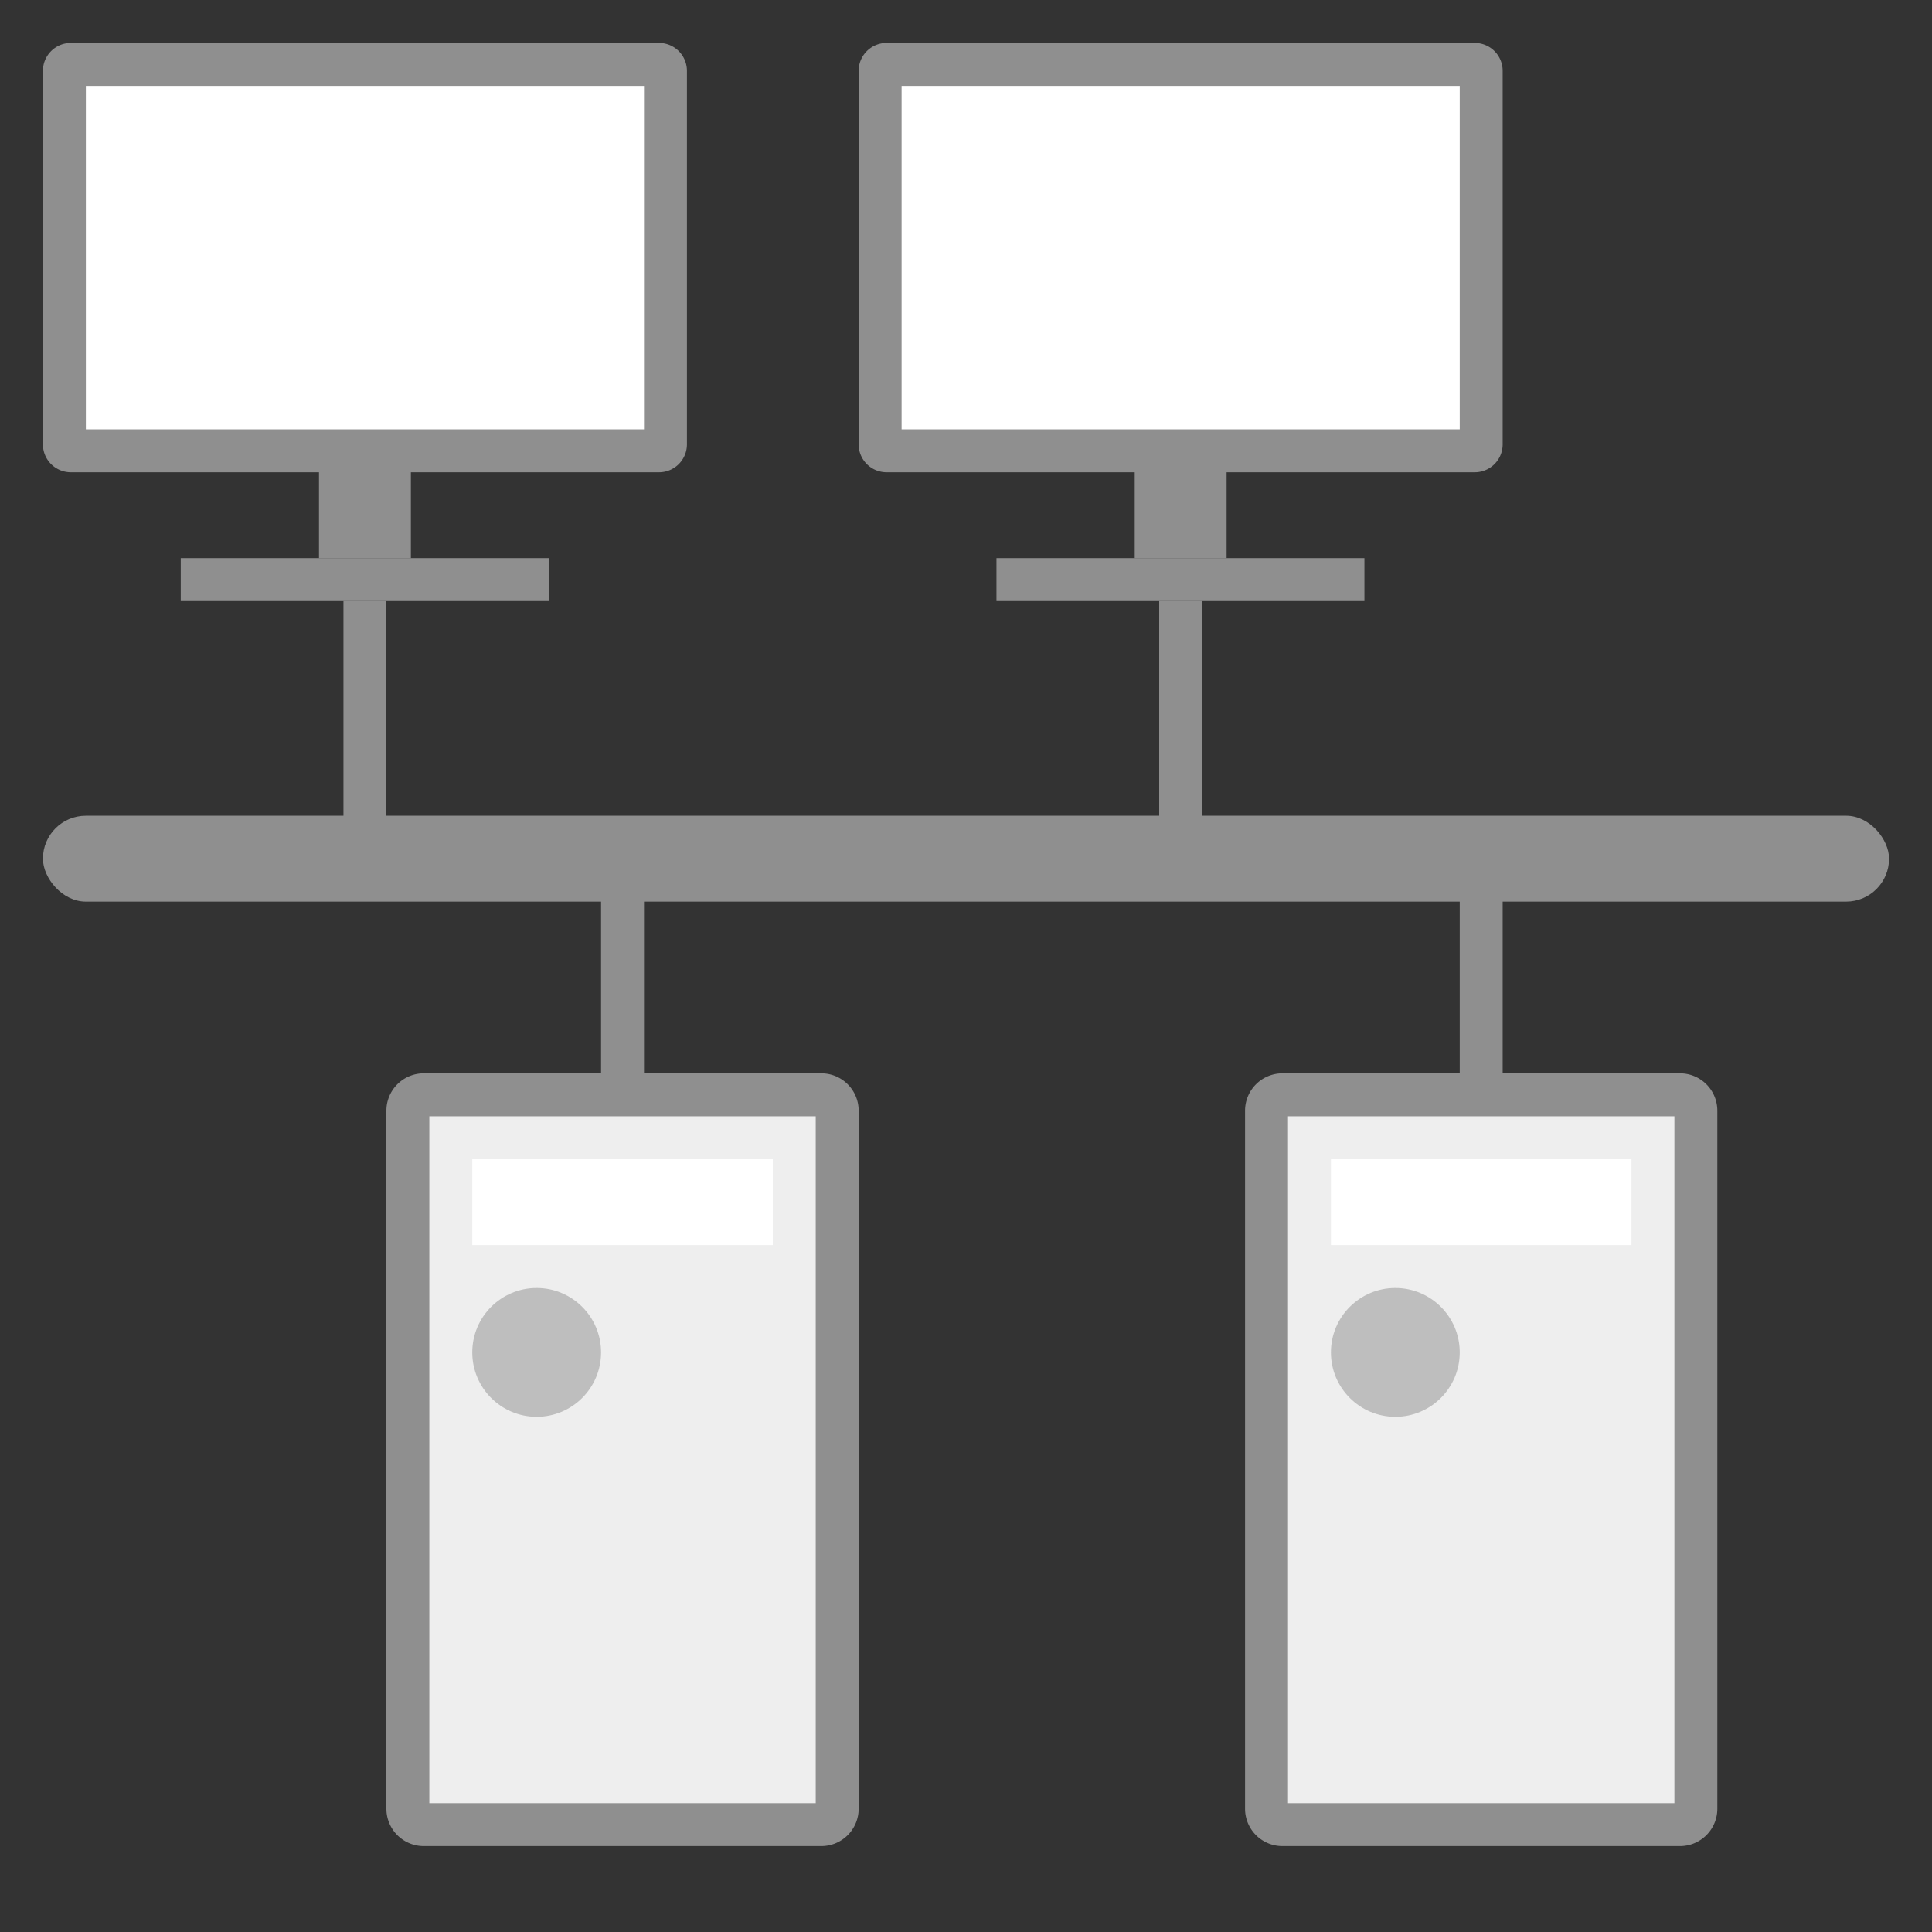 <svg xmlns="http://www.w3.org/2000/svg" viewBox="0 0 45 45"><rect x="0" y="0" width="45" height="45" fill="#333333" stroke="none"/><defs><style>.cls-1{fill:#8f8f8f;}.cls-2{fill:#fff;}.cls-3{fill:#ebebeb;stroke:#8f8f8f;stroke-miterlimit:10;}.cls-4{fill:#eee;}.cls-5{fill:#bebebe;}</style></defs><title>网络图</title><g id="图层_2" data-name="图层 2"><rect class="cls-1" x="7.43" y="10" width="2.14" height="3"/><rect class="cls-2" x="1.5" y="1.5" width="14" height="9" rx="0.16" ry="0.16"/><path class="cls-1" d="M15,2v8H2V2H15m.34-1H1.66A.65.65,0,0,0,1,1.66v8.68a.65.65,0,0,0,.66.66H15.34a.65.65,0,0,0,.66-.66V1.66A.65.65,0,0,0,15.34,1Z"/><rect class="cls-1" x="4.21" y="13" width="8.57" height="1"/><rect class="cls-1" x="26.43" y="10" width="2.14" height="3"/><rect class="cls-2" x="20.5" y="1.5" width="14" height="9" rx="0.16" ry="0.16"/><path class="cls-1" d="M34,2v8H21V2H34m.34-1H20.66a.65.65,0,0,0-.66.66v8.68a.65.65,0,0,0,.66.66H34.34a.65.65,0,0,0,.66-.66V1.66A.65.65,0,0,0,34.34,1Z"/><rect class="cls-1" x="23.21" y="13" width="8.57" height="1"/><rect class="cls-1" x="1" y="19" width="43" height="2" rx="1" ry="1"/><line class="cls-3" x1="8.5" y1="14" x2="8.5" y2="20"/><line class="cls-3" x1="27.5" y1="14" x2="27.5" y2="20"/><rect class="cls-4" x="9.5" y="25.5" width="10" height="17" rx="0.38" ry="0.38"/><path class="cls-1" d="M19,26V42H10V26h9m.13-1H9.88a.87.87,0,0,0-.88.88V42.13a.87.87,0,0,0,.88.87h9.25a.87.87,0,0,0,.87-.87V25.88a.87.87,0,0,0-.87-.88Z"/><rect class="cls-2" x="11" y="27" width="7" height="2"/><circle class="cls-5" cx="12.5" cy="31.5" r="1.5"/><line class="cls-3" x1="14.5" y1="25" x2="14.5" y2="20"/><rect class="cls-4" x="29.5" y="25.5" width="10" height="17" rx="0.38" ry="0.38"/><path class="cls-1" d="M39,26V42H30V26h9m.13-1H29.88a.87.87,0,0,0-.88.88V42.13a.87.87,0,0,0,.88.87h9.25a.87.87,0,0,0,.87-.87V25.88a.87.87,0,0,0-.87-.88Z"/><rect class="cls-2" x="31" y="27" width="7" height="2"/><circle class="cls-5" cx="32.5" cy="31.5" r="1.5"/><line class="cls-3" x1="34.5" y1="25" x2="34.5" y2="20"/></g></svg>